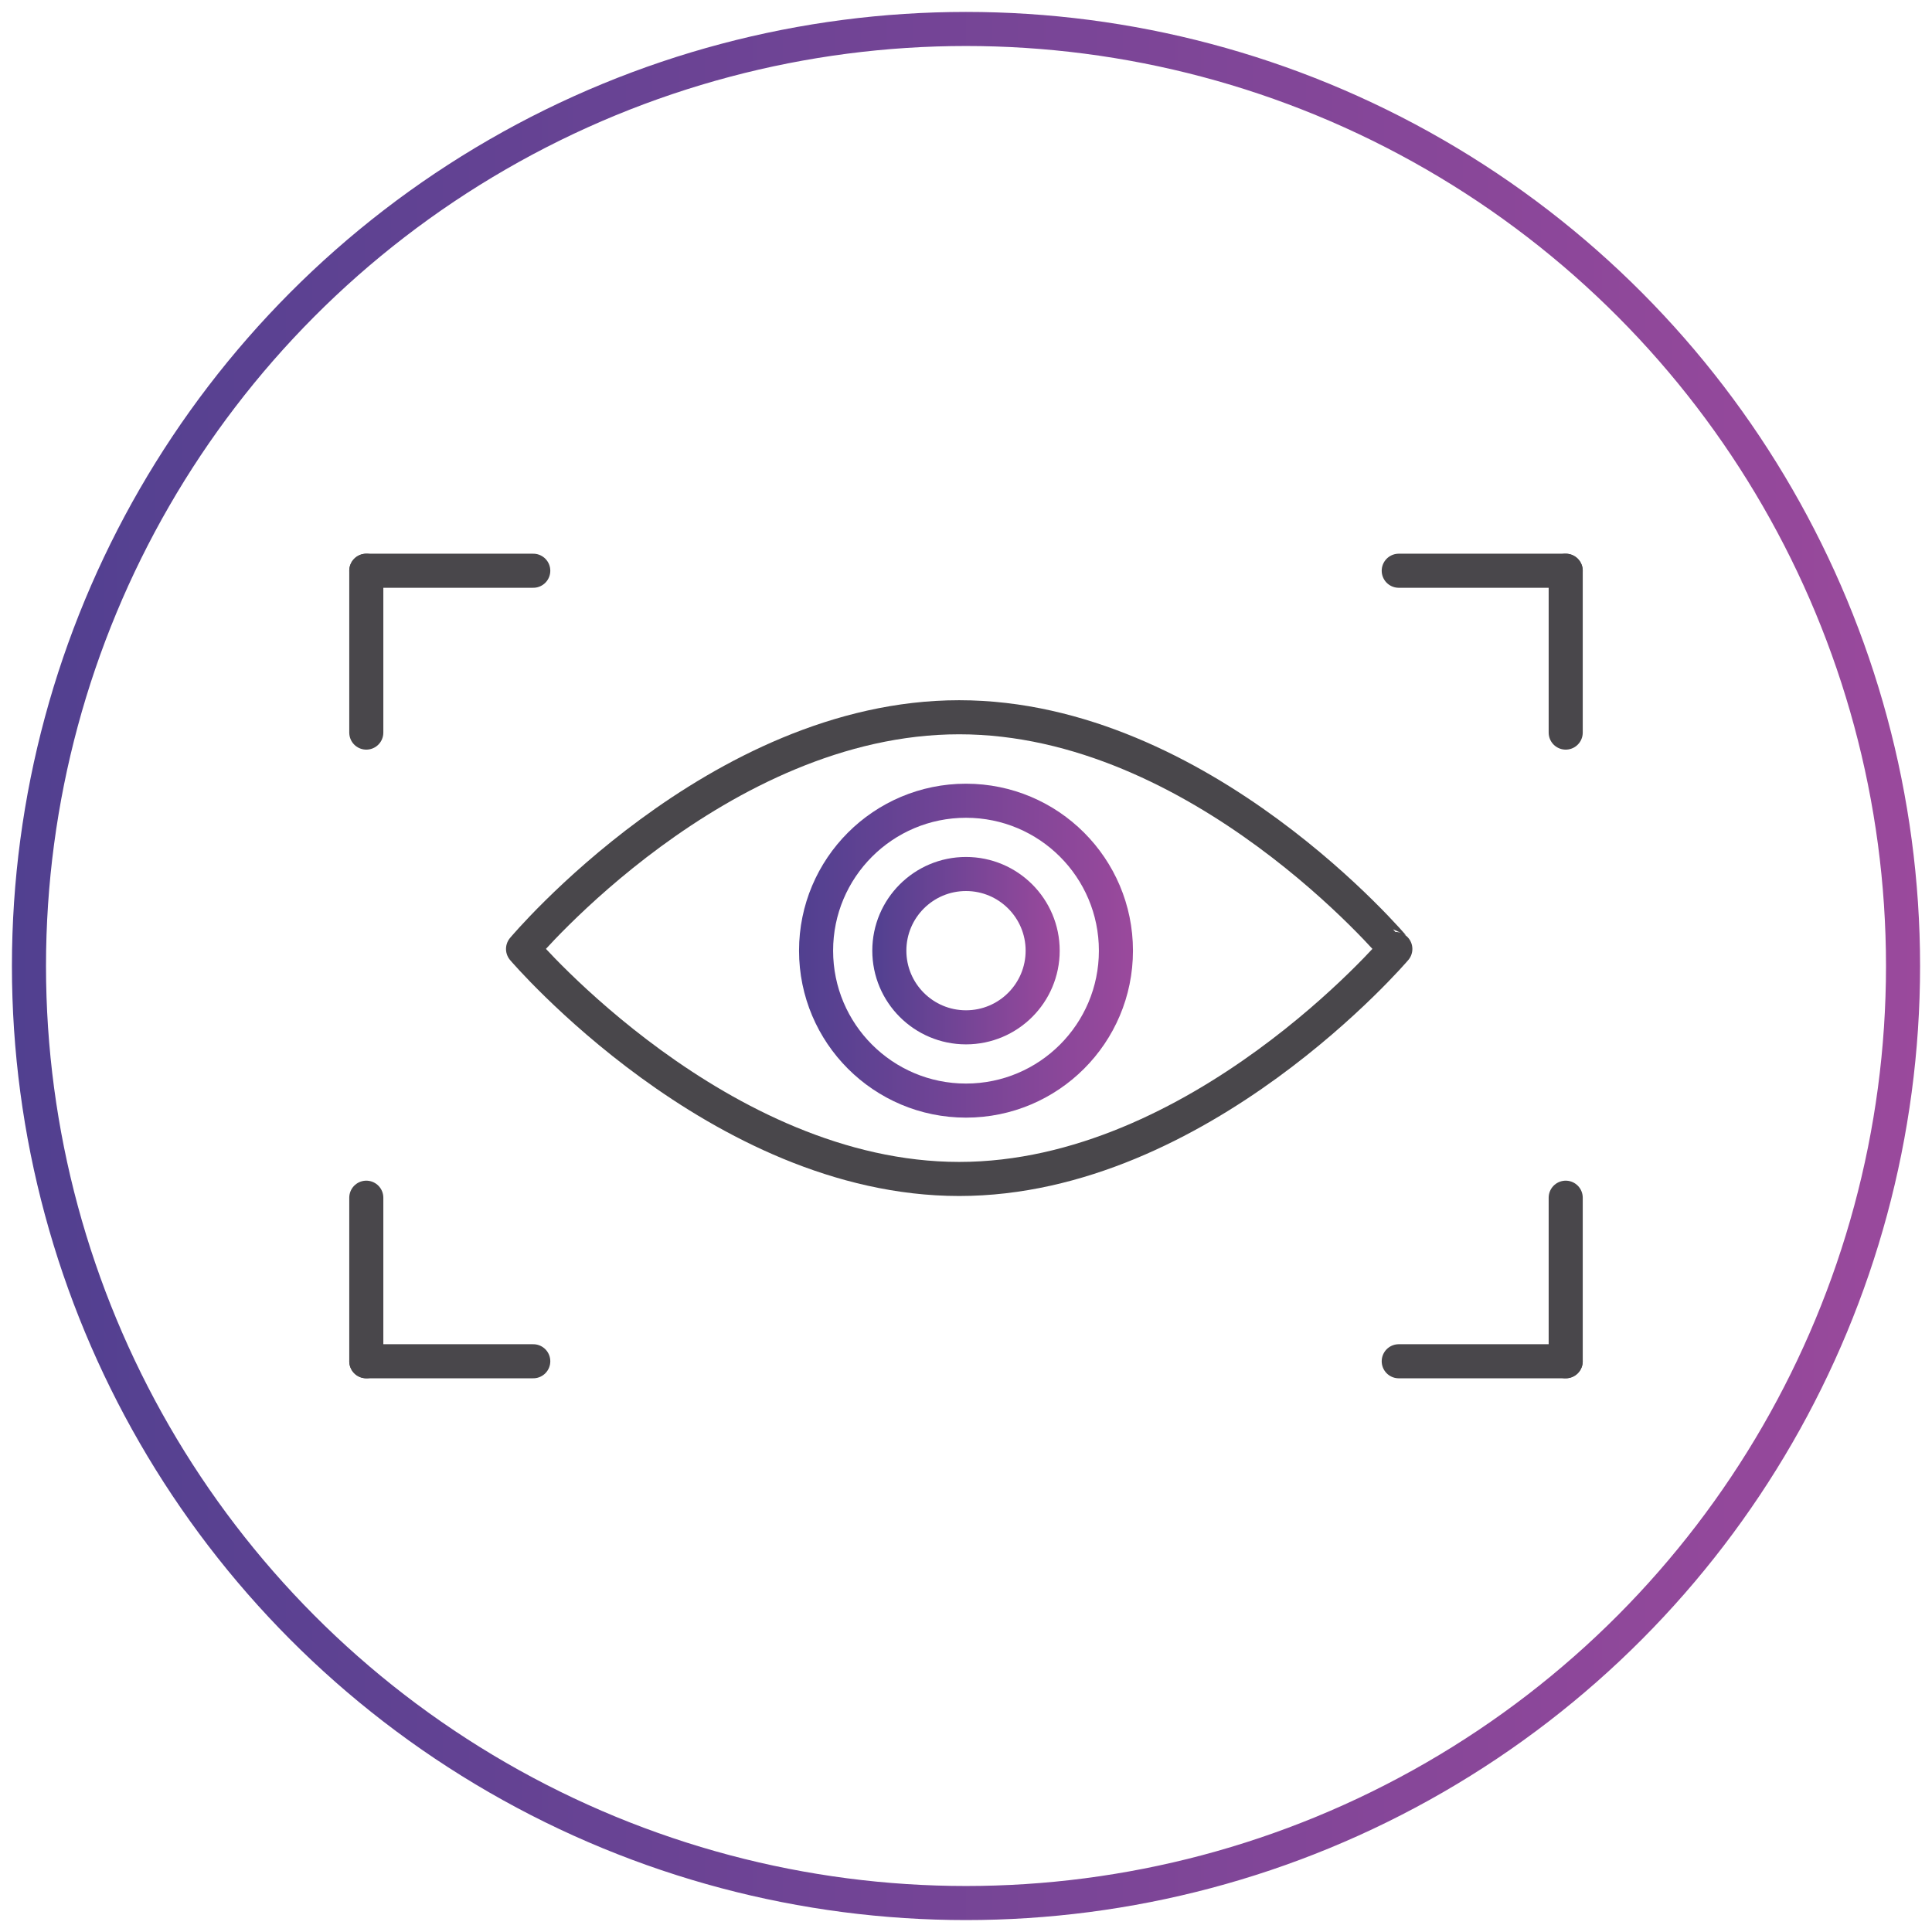 <?xml version="1.0" encoding="utf-8"?>
<!-- Generator: Adobe Illustrator 24.0.0, SVG Export Plug-In . SVG Version: 6.00 Build 0)  -->
<svg version="1.1" id="Layer_1" xmlns="http://www.w3.org/2000/svg" xmlns:xlink="http://www.w3.org/1999/xlink" x="0px" y="0px"
	 viewBox="0 0 113.4 113.4" style="enable-background:new 0 0 113.4 113.4;" xml:space="preserve">
<style type="text/css">
	.st0{fill:none;stroke:url(#SVGID_1_);stroke-width:2;stroke-linecap:round;stroke-linejoin:round;}
	.st1{fill:none;stroke:#49474B;stroke-width:2;stroke-linecap:round;stroke-miterlimit:10;}
	.st2{fill:none;stroke:#49474B;stroke-width:2;stroke-linecap:round;stroke-linejoin:round;}
	.st3{fill:none;stroke:url(#SVGID_2_);stroke-width:2;stroke-miterlimit:10;}
	.st4{fill:none;stroke:url(#SVGID_3_);stroke-width:2;stroke-miterlimit:10;}
</style>
<title>SmartVisibility</title>
<linearGradient id="SVGID_1_" gradientUnits="userSpaceOnUse" x1="0.68" y1="56.696" x2="112.7" y2="56.696" gradientTransform="matrix(1 0 0 -1 0 113.386)">
	<stop  offset="0" style="stop-color:#514090"/>
	<stop  offset="1" style="stop-color:#9A499C"/>
</linearGradient>
<circle class="st0" cx="56.7" cy="56.7" r="55"/>
<line class="st1" x1="82.1" y1="33.5" x2="91.9" y2="33.5"/>
<line class="st1" x1="91.9" y1="43" x2="91.9" y2="33.5"/>
<line class="st1" x1="31.3" y1="33.5" x2="21.5" y2="33.5"/>
<line class="st1" x1="21.5" y1="43" x2="21.5" y2="33.5"/>
<line class="st1" x1="31.3" y1="79.9" x2="21.5" y2="79.9"/>
<line class="st1" x1="21.5" y1="70.3" x2="21.5" y2="79.9"/>
<line class="st1" x1="82.1" y1="79.9" x2="91.9" y2="79.9"/>
<line class="st1" x1="91.9" y1="70.3" x2="91.9" y2="79.9"/>
<path class="st2" d="M30.7,55.7c0,0,11.5,13.5,25.6,13.5s25.6-13.5,25.6-13.5S70.5,42.1,56.3,42.1S30.7,55.7,30.7,55.7z"/>
<linearGradient id="SVGID_2_" gradientUnits="userSpaceOnUse" x1="46.93" y1="57.576" x2="66.45" y2="57.576" gradientTransform="matrix(1 0 0 -1 0 113.386)">
	<stop  offset="0" style="stop-color:#514090"/>
	<stop  offset="1" style="stop-color:#9A499C"/>
</linearGradient>
<circle class="st3" cx="56.7" cy="55.8" r="8.8"/>
<linearGradient id="SVGID_3_" gradientUnits="userSpaceOnUse" x1="51.23" y1="57.576" x2="62.15" y2="57.576" gradientTransform="matrix(1 0 0 -1 0 113.386)">
	<stop  offset="0" style="stop-color:#514090"/>
	<stop  offset="1" style="stop-color:#9A499C"/>
</linearGradient>
<circle class="st4" cx="56.7" cy="55.8" r="4.5"/>
</svg>
